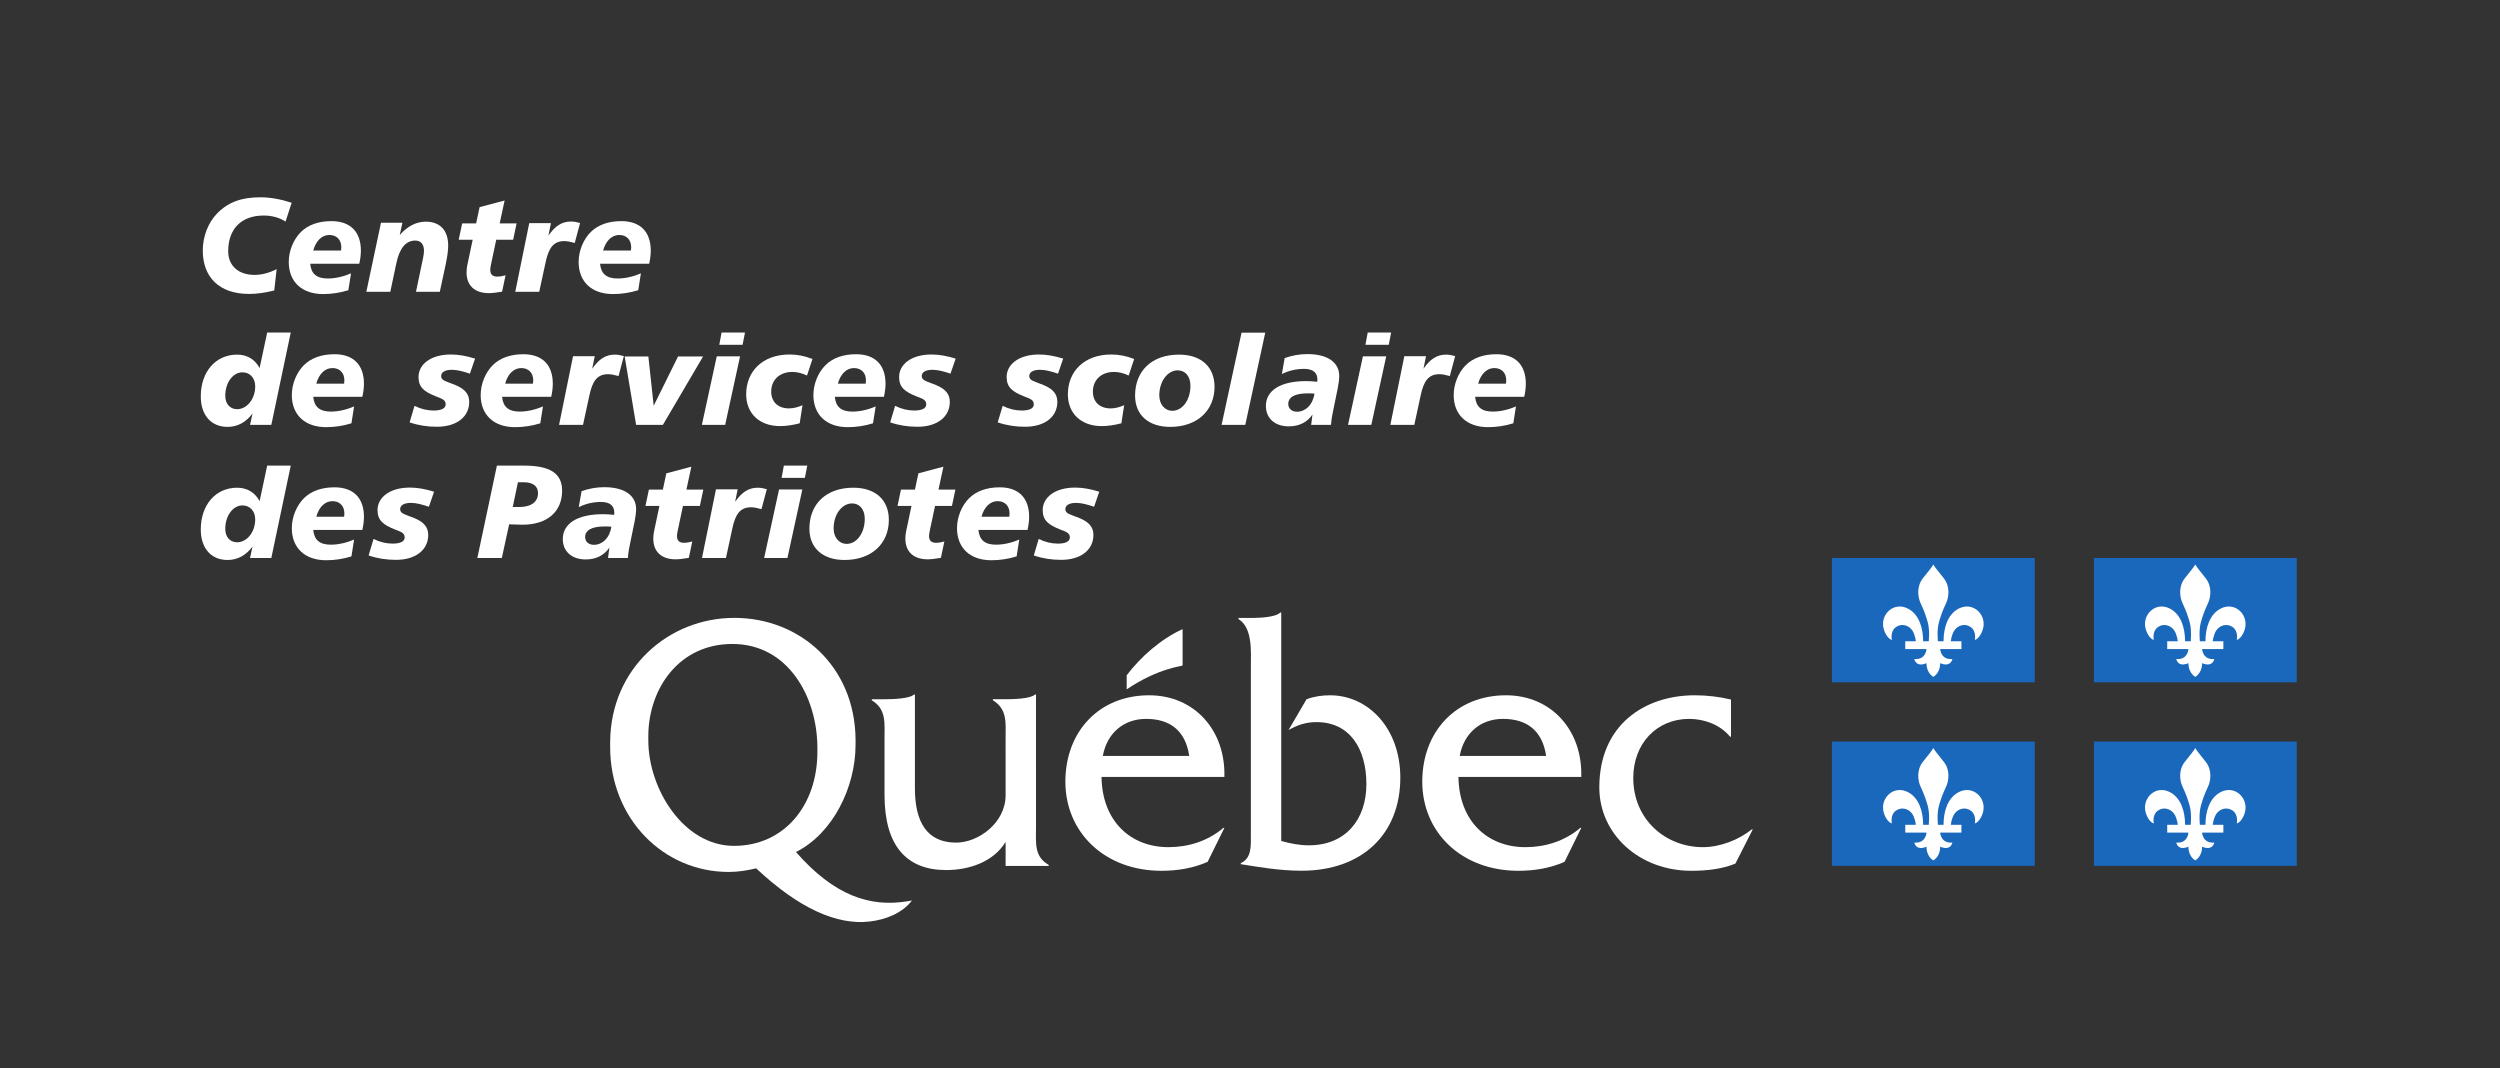 <?xml version="1.0" encoding="UTF-8" standalone="no"?>
<svg
   xmlns:dc="http://purl.org/dc/elements/1.1/"
   xmlns:cc="http://creativecommons.org/ns#"
   xmlns:rdf="http://www.w3.org/1999/02/22-rdf-syntax-ns#"
   xmlns:svg="http://www.w3.org/2000/svg"
   xmlns="http://www.w3.org/2000/svg"
   viewBox="0 0 331.267 141.56"
   height="141.56"
   width="331.267"
   xml:space="preserve"
   id="svg2"
   version="1.1"><rect x="0" y="0" width="331.267" height="141.56" fill="#333333" stroke="none"/><defs
     id="defs6" /><g
     transform="matrix(1.333,0,0,-1.333,0,141.56)"
     id="g10"><g
       transform="scale(0.1)"
       id="g12"><path
         id="path14"
         style="fill:#FFFFFF;fill-opacity:1;fill-rule:nonzero;stroke:none"
         d="m 1029.84,240.43 -0.02,131.109 h -0.99 c -4.65,-4.293 -21.9,-4.644 -29.182,-4.644 h -12.675 v -1.055 c 14.647,-9.008 12.636,-22.266 12.636,-38.789 l 0.02,-55.488 c 0,-27.754 -27.246,-47.208 -49.199,-47.208 -28.965,0 -40.957,20.547 -40.957,53.692 v 93.492 h -0.996 c -4.668,-4.293 -21.993,-4.644 -29.317,-4.644 h -12.539 v -1.075 c 14.609,-8.988 12.637,-22.246 12.637,-38.769 v -55.293 c 0,-50.625 21.953,-74.668 61.191,-74.668 23.262,0 47.188,8.262 59.18,27.988 v -23.906 h 42.831 v 1.055 c -14.63,8.3 -12.62,21.64 -12.62,38.203" /><path
         id="path16"
         style="fill:#FFFFFF;fill-opacity:1;fill-rule:nonzero;stroke:none"
         d="m 1217.09,289.648 c 1.31,46.266 -29.65,81.172 -74.88,81.172 -49.57,0 -83.17,-35.976 -83.17,-85.879 0,-50.293 38.91,-88.574 95.49,-88.574 15.65,0 31.62,2.481 45.92,8.906 l 16.64,33.731 h -1.02 c -15.29,-13.008 -34.59,-19.16 -54.57,-19.16 -37.57,0 -65.88,25.683 -66.54,69.804 z m -120.8,20.899 c 4,22.519 20.64,36.816 42.93,36.816 23.96,0 39.26,-11.816 42.93,-36.816 h -85.86" /><path
         id="path18"
         style="fill:#FFFFFF;fill-opacity:1;fill-rule:nonzero;stroke:none"
         d="m 1243.5,447.695 c 7.96,0 24.21,0.508 29.14,5.352 h 0.97 v -227.07 c 8.93,-2.5 18.21,-4.297 27.46,-4.297 36.35,0 57.19,25.429 57.19,60.879 0,34.765 -16.19,61.601 -49.59,61.601 -10.56,0 -18.83,-2.851 -27.77,-7.875 l 17.85,30.586 c 7.6,2.875 15.55,3.949 23.48,3.949 37.71,0 69.76,-32.738 69.76,-81.816 0,-56.215 -38.03,-92.578 -98.2,-92.578 -22.48,0 -44.06,3.965 -60.35,6.504 v 1.074 c 10.97,5.035 9.98,16.949 9.98,28.785 v 165.063 c 0,16.582 2.01,39.765 -12.31,48.769 v 1.074 h 12.39" /><path
         id="path20"
         style="fill:#FFFFFF;fill-opacity:1;fill-rule:nonzero;stroke:none"
         d="m 1571.86,289.648 c 1.36,46.266 -29.61,81.172 -74.87,81.172 -49.61,0 -83.18,-35.976 -83.18,-85.879 0,-50.293 38.92,-88.574 95.49,-88.574 15.66,0 31.64,2.481 45.93,8.906 l 16.63,33.731 h -0.98 c -15.31,-13.008 -34.61,-19.16 -54.59,-19.16 -37.62,0 -65.88,25.683 -66.54,69.804 z m -120.81,20.899 c 4.03,22.519 20.63,36.816 42.95,36.816 23.97,0 39.26,-11.816 42.93,-36.816 h -85.88" /><path
         id="path22"
         style="fill:#FFFFFF;fill-opacity:1;fill-rule:nonzero;stroke:none"
         d="m 1720.7,329.703 h -0.99 c -9.67,11.875 -25.63,17.66 -40.61,17.66 -32.26,0 -55.55,-24.511 -55.55,-58.73 0,-41.43 32.25,-68.789 69.2,-68.789 16.98,0 35.61,7.207 48.58,17.652 h 1.01 l -17.28,-34 c -14.02,-5.707 -29.32,-7.129 -43.99,-7.129 -51.23,0 -91.27,36.074 -91.27,82.91 0,61.93 44.73,91.543 94.95,91.543 12.01,0 24.31,-1.41 35.95,-4.257 v -36.86" /><path
         id="path24"
         style="fill:#FFFFFF;fill-opacity:1;fill-rule:evenodd;stroke:none"
         d="m 1175.57,400.547 c 0,16.738 0,36.031 0,36.031 -21.8,-9.781 -42.05,-28.062 -55.59,-45.855 v -14.024 c 32.38,21.817 55.59,22.832 55.59,23.848" /><path
         id="path26"
         style="fill:#FFFFFF;fill-opacity:1;fill-rule:nonzero;stroke:none"
         d="m 901.914,166.035 c -37.129,-6.078 -72.773,5.625 -110.684,48.985 36.602,18.378 59.239,64.14 59.239,106.66 0,0.429 0,4.859 0,5.273 -0.664,72.774 -55.293,120.82 -120.469,120.82 -65.293,0 -122.988,-50.019 -123.477,-123.339 0,-0.332 0,-4.61 0,-4.903 0,-71.371 52.911,-124.316 117.813,-124.316 9.316,0 18.32,1.426 27.285,3.594 42.5,-39.825 80.391,-56.778 113.125,-52.832 15.547,1.851 31.934,8.046 41.797,20.839 z m -172.266,55.098 c -50.234,0 -85.195,56.695 -85.195,104.863 0,0.488 0,4.942 0,5.41 0.645,46.66 30.84,90.43 83.555,90.43 55.469,0 84.062,-52.481 84.512,-102.188 0,-0.39 0,-4.765 0,-5.175 0,-52.969 -32.93,-93.34 -82.872,-93.34" /><path
         id="path28"
         style="fill:#FFFFFF;fill-opacity:1;fill-rule:nonzero;stroke:none"
         d="m 283.855,841.758 c -6.351,3.965 -13.496,5.949 -21.828,5.949 -22.359,0 -35.191,-13.496 -35.191,-35.453 0,-14.293 9.922,-23.551 26.195,-23.551 7.278,0 14.551,1.985 21.957,5.692 l -2.375,-21.168 c -8.73,-2.25 -17.066,-3.442 -25.136,-3.442 -29.239,0 -45.911,16.406 -45.911,43.129 0,14.156 5.426,27.781 14.293,36.91 11.11,11.375 24.473,16.008 42.864,16.008 9.922,0 20.238,-1.855 31.218,-5.422 l -6.086,-18.652" /><path
         id="path30"
         style="fill:#FFFFFF;fill-opacity:1;fill-rule:nonzero;stroke:none"
         d="m 339.285,816.086 c 0,7.547 -4.629,12.305 -11.902,12.305 -7.278,0 -13.36,-5.688 -16.004,-15.477 h 27.644 c 0.133,1.059 0.262,2.117 0.262,3.172 z m -30.949,-16.27 c 0.922,-10.05 6.477,-14.687 17.461,-14.687 7.273,0 15.348,1.726 23.148,5.16 l -2.644,-16.801 c -8.071,-2.511 -16.535,-3.836 -25.133,-3.836 -21.438,0 -34.137,12.567 -34.137,31.883 0,11.113 4.766,22.625 12.172,29.899 7.145,7.011 17.461,10.718 30.301,10.718 18.914,0 29.23,-10.718 29.23,-29.371 0,-3.836 -0.527,-8.203 -1.586,-12.965 h -48.812" /><path
         id="path32"
         style="fill:#FFFFFF;fill-opacity:1;fill-rule:nonzero;stroke:none"
         d="m 437.188,771.902 h -23.676 l 7.14,34.133 c 0.532,2.512 0.793,4.766 0.793,6.746 0,6.485 -3.304,10.055 -8.597,10.055 -9.391,0 -15.614,-7.406 -18.785,-22.227 l -6.086,-28.707 h -23.813 l 14.551,68.664 h 21.301 l -2.649,-12.175 c 7.676,8.73 16.406,13.23 25.934,13.23 14.023,0 22.222,-8.601 22.222,-23.808 0,-4.372 -0.793,-10.586 -2.511,-18.79 l -5.824,-27.121" /><path
         id="path34"
         style="fill:#FFFFFF;fill-opacity:1;fill-rule:nonzero;stroke:none"
         d="m 496.723,839.902 h 16.8 l -3.433,-16.269 h -16.805 l -5.027,-23.684 c -0.66,-2.91 -0.922,-4.898 -0.922,-5.953 0,-4.894 2.113,-7.012 7.406,-7.012 1.852,0 4.496,0.399 7.801,1.325 l -3.438,-16.274 c -5.421,-0.93 -9.789,-1.457 -13.093,-1.457 -14.157,0 -22.227,7.539 -22.227,20.641 0,2.379 0.262,4.629 0.656,6.742 l 5.426,25.672 h -13.89 l 3.441,16.269 h 13.891 l 3.437,16.141 24.875,6.613 -4.898,-22.754" /><path
         id="path36"
         style="fill:#FFFFFF;fill-opacity:1;fill-rule:nonzero;stroke:none"
         d="m 571.34,820.453 c -4.235,1.192 -7.672,1.856 -10.32,1.856 -10.848,0 -15.61,-6.75 -18.653,-21.036 l -6.351,-29.371 h -23.813 l 13.891,68.262 h 21.562 l -2.511,-12.43 c 6.613,9.52 13.23,14.024 22.492,14.024 2.91,0 5.82,-0.535 8.996,-1.461 l -5.293,-19.844" /><path
         id="path38"
         style="fill:#FFFFFF;fill-opacity:1;fill-rule:nonzero;stroke:none"
         d="m 627.434,816.086 c 0,7.547 -4.629,12.305 -11.907,12.305 -7.273,0 -13.359,-5.688 -16.007,-15.477 h 27.648 c 0.133,1.059 0.266,2.117 0.266,3.172 z m -30.957,-16.27 c 0.925,-10.05 6.484,-14.687 17.464,-14.687 7.274,0 15.344,1.726 23.149,5.16 l -2.649,-16.801 c -8.062,-2.511 -16.531,-3.836 -25.128,-3.836 -21.438,0 -34.137,12.567 -34.137,31.883 0,11.113 4.765,22.625 12.172,29.899 7.144,7.011 17.461,10.718 30.293,10.718 18.922,0 29.238,-10.718 29.238,-29.371 0,-3.836 -0.527,-8.203 -1.586,-12.965 h -48.816" /><path
         id="path40"
         style="fill:#FFFFFF;fill-opacity:1;fill-rule:nonzero;stroke:none"
         d="m 240.992,691.859 c -9.129,0 -17.066,-9.789 -17.066,-23.418 0,-7.933 4.765,-13.226 11.777,-13.226 9.524,0 17.988,9.789 17.988,22.754 0,8.332 -5.289,13.89 -12.699,13.89 z m 48.024,39.555 -19.313,-91.812 h -21.168 l 2.512,11.378 c -6.613,-8.863 -15.078,-13.359 -24.871,-13.359 -16.141,0 -26.59,11.508 -26.59,30.293 0,24.742 14.949,41.539 36.117,41.539 9.922,0 17.727,-4.629 22.356,-13.359 l 7.543,35.32 h 23.414" /><path
         id="path42"
         style="fill:#FFFFFF;fill-opacity:1;fill-rule:nonzero;stroke:none"
         d="m 342.336,683.789 c 0,7.543 -4.633,12.305 -11.91,12.305 -7.278,0 -13.36,-5.692 -16.008,-15.481 h 27.652 c 0.133,1.059 0.266,2.121 0.266,3.176 z M 311.379,667.52 c 0.926,-10.055 6.48,-14.692 17.461,-14.692 7.273,0 15.344,1.727 23.152,5.164 l -2.644,-16.801 c -8.075,-2.515 -16.539,-3.839 -25.137,-3.839 -21.434,0 -34.133,12.57 -34.133,31.886 0,11.114 4.762,22.621 12.168,29.895 7.149,7.012 17.465,10.719 30.297,10.719 18.918,0 29.238,-10.719 29.238,-29.372 0,-3.835 -0.531,-8.203 -1.586,-12.96 h -48.816" /><path
         id="path44"
         style="fill:#FFFFFF;fill-opacity:1;fill-rule:nonzero;stroke:none"
         d="m 467.09,690.535 c -6.746,2.25 -12.438,3.836 -17.992,3.836 -6.875,0 -10.582,-2.512 -10.582,-6.219 0,-4.761 5.425,-5.289 14.023,-8.863 9.527,-3.969 13.891,-8.992 13.891,-16.801 0,-14.418 -11.91,-24.734 -32.149,-24.734 -9.261,0 -18.258,1.32 -27.117,4.363 l 4.891,16.403 c 6.484,-3.176 12.703,-4.629 19.054,-4.629 7.801,0 11.903,2.25 11.903,6.082 0,4.765 -3.969,5.691 -9.922,8.074 -11.113,4.496 -17.067,8.73 -17.067,19.183 0,12.301 11.774,22.36 32.282,22.36 7.539,0 15.48,-1.457 23.945,-4.102 l -5.16,-14.953" /><path
         id="path46"
         style="fill:#FFFFFF;fill-opacity:1;fill-rule:nonzero;stroke:none"
         d="m 530.063,683.789 c 0,7.543 -4.629,12.305 -11.903,12.305 -7.277,0 -13.359,-5.692 -16.008,-15.481 h 27.649 c 0.133,1.059 0.262,2.121 0.262,3.176 z M 499.109,667.52 c 0.926,-10.055 6.481,-14.692 17.461,-14.692 7.278,0 15.348,1.727 23.153,5.164 l -2.649,-16.801 c -8.066,-2.515 -16.531,-3.839 -25.133,-3.839 -21.433,0 -34.132,12.57 -34.132,31.886 0,11.114 4.765,22.621 12.171,29.895 7.145,7.012 17.461,10.719 30.297,10.719 18.918,0 29.235,-10.719 29.235,-29.372 0,-3.835 -0.528,-8.203 -1.586,-12.96 h -48.817" /><path
         id="path48"
         style="fill:#FFFFFF;fill-opacity:1;fill-rule:nonzero;stroke:none"
         d="m 614.867,688.152 c -4.23,1.192 -7.672,1.856 -10.316,1.856 -10.852,0 -15.61,-6.746 -18.653,-21.035 l -6.351,-29.371 H 555.73 l 13.895,68.261 h 21.563 l -2.512,-12.429 c 6.613,9.519 13.226,14.019 22.484,14.019 2.918,0 5.828,-0.527 9,-1.457 l -5.293,-19.844" /><path
         id="path50"
         style="fill:#FFFFFF;fill-opacity:1;fill-rule:nonzero;stroke:none"
         d="m 644.508,707.602 5.289,-48.95 24.207,48.95 h 24.875 l -39.953,-68 h -26.59 l -11.379,68 h 23.551" /><path
         id="path52"
         style="fill:#FFFFFF;fill-opacity:1;fill-rule:nonzero;stroke:none"
         d="m 740.551,731.414 -2.383,-12.172 H 715.02 l 2.25,12.172 z m -4.891,-23.68 -14.82,-68.132 h -23.149 l 14.813,68.132 h 23.156" /><path
         id="path54"
         style="fill:#FFFFFF;fill-opacity:1;fill-rule:nonzero;stroke:none"
         d="m 802.203,688.684 c -5.031,2.379 -9.922,3.57 -14.551,3.57 -12.703,0 -21.035,-7.934 -21.035,-19.578 0,-10.188 6.746,-16.668 17.594,-16.668 4.363,0 8.727,1.055 13.492,3.176 l -2.777,-17.993 c -7.145,-1.851 -13.496,-2.781 -19.449,-2.781 -20.903,0 -33.735,12.832 -33.735,31.621 0,23.02 16.539,39.559 43.129,39.559 7.672,0 15.219,-1.457 22.758,-4.504 l -5.426,-16.402" /><path
         id="path56"
         style="fill:#FFFFFF;fill-opacity:1;fill-rule:nonzero;stroke:none"
         d="m 860.809,683.789 c 0,7.543 -4.625,12.305 -11.907,12.305 -7.277,0 -13.359,-5.692 -16.007,-15.481 h 27.652 c 0.133,1.059 0.262,2.121 0.262,3.176 z M 829.852,667.52 c 0.929,-10.055 6.48,-14.692 17.461,-14.692 7.277,0 15.347,1.727 23.156,5.164 l -2.649,-16.801 c -8.07,-2.515 -16.535,-3.839 -25.136,-3.839 -21.43,0 -34.129,12.57 -34.129,31.886 0,11.114 4.761,22.621 12.168,29.895 7.144,7.012 17.465,10.719 30.297,10.719 18.918,0 29.238,-10.719 29.238,-29.372 0,-3.835 -0.531,-8.203 -1.59,-12.96 h -48.816" /><path
         id="path58"
         style="fill:#FFFFFF;fill-opacity:1;fill-rule:nonzero;stroke:none"
         d="m 944.82,690.535 c -6.75,2.25 -12.437,3.836 -17.996,3.836 -6.879,0 -10.578,-2.512 -10.578,-6.219 0,-4.761 5.418,-5.289 14.024,-8.863 9.519,-3.969 13.886,-8.992 13.886,-16.801 0,-14.418 -11.906,-24.734 -32.144,-24.734 -9.262,0 -18.258,1.32 -27.125,4.363 l 4.898,16.403 c 6.481,-3.176 12.699,-4.629 19.047,-4.629 7.809,0 11.91,2.25 11.91,6.082 0,4.765 -3.969,5.691 -9.922,8.074 -11.113,4.496 -17.066,8.73 -17.066,19.183 0,12.301 11.773,22.36 32.281,22.36 7.539,0 15.481,-1.457 23.945,-4.102 l -5.16,-14.953" /><path
         id="path60"
         style="fill:#FFFFFF;fill-opacity:1;fill-rule:nonzero;stroke:none"
         d="m 1051.72,690.535 c -6.75,2.25 -12.44,3.836 -17.99,3.836 -6.88,0 -10.59,-2.512 -10.59,-6.219 0,-4.761 5.42,-5.289 14.02,-8.863 9.53,-3.969 13.89,-8.992 13.89,-16.801 0,-14.418 -11.9,-24.734 -32.14,-24.734 -9.26,0 -18.26,1.32 -27.125,4.363 l 4.899,16.403 c 6.476,-3.176 12.696,-4.629 19.046,-4.629 7.81,0 11.91,2.25 11.91,6.082 0,4.765 -3.97,5.691 -9.93,8.074 -11.1,4.496 -17.06,8.73 -17.06,19.183 0,12.301 11.78,22.36 32.28,22.36 7.54,0 15.48,-1.457 23.94,-4.102 l -5.15,-14.953" /><path
         id="path62"
         style="fill:#FFFFFF;fill-opacity:1;fill-rule:nonzero;stroke:none"
         d="m 1121.97,688.684 c -5.03,2.379 -9.92,3.57 -14.55,3.57 -12.7,0 -21.04,-7.934 -21.04,-19.578 0,-10.188 6.75,-16.668 17.59,-16.668 4.37,0 8.74,1.055 13.5,3.176 l -2.78,-17.993 c -7.14,-1.851 -13.49,-2.781 -19.45,-2.781 -20.9,0 -33.73,12.832 -33.73,31.621 0,23.02 16.54,39.559 43.13,39.559 7.67,0 15.21,-1.457 22.75,-4.504 l -5.42,-16.402" /><path
         id="path64"
         style="fill:#FFFFFF;fill-opacity:1;fill-rule:nonzero;stroke:none"
         d="m 1170.65,693.84 c -9.52,0 -18.25,-10.317 -18.25,-24.867 0,-9 5.42,-15.348 13.09,-15.348 9.53,0 17.86,10.32 17.86,24.875 0,9.52 -5.16,15.34 -12.7,15.34 z m 36.65,-16.399 c 0,-23.289 -16.93,-39.82 -44.06,-39.82 -21.82,0 -34.92,12.035 -34.92,31.09 0,24.34 16.4,40.742 43.66,40.742 22.09,0 35.32,-12.168 35.32,-32.012" /><path
         id="path66"
         style="fill:#FFFFFF;fill-opacity:1;fill-rule:nonzero;stroke:none"
         d="m 1257.71,731.281 -19.85,-91.679 h -23.55 l 19.85,91.679 h 23.55" /><path
         id="path68"
         style="fill:#FFFFFF;fill-opacity:1;fill-rule:nonzero;stroke:none"
         d="m 1299.91,670.953 c -12.7,0 -19.31,-3.699 -19.31,-10.578 0,-4.504 3.43,-7.676 8.73,-7.676 8.2,0 15.6,6.617 17.33,17.992 -2.38,0.262 -4.64,0.262 -6.75,0.262 z m 25.93,-14.152 c -1.06,-4.895 -2.25,-10.582 -2.78,-17.199 h -19.71 l 1.32,10.32 c -5.29,-7.805 -13.36,-11.774 -23.55,-11.774 -14.02,0 -22.75,8.204 -22.75,20.239 0,15.215 14.02,24.742 40.09,24.742 3.43,0 7.14,-0.266 10.97,-0.664 0.14,0.797 0.14,1.586 0.14,2.25 0,6.879 -4.5,10.582 -13.11,10.582 -7.92,0 -15.34,-1.719 -22.21,-5.156 l 2.77,15.875 c 7.41,2.644 14.82,3.968 22.63,3.968 20.5,0 31.61,-8.597 31.61,-21.699 0,-3.176 -0.53,-7.406 -1.46,-12.168 l -3.96,-19.316" /><path
         id="path70"
         style="fill:#FFFFFF;fill-opacity:1;fill-rule:nonzero;stroke:none"
         d="m 1382.86,731.414 -2.38,-12.172 h -23.16 l 2.26,12.172 z m -4.89,-23.68 -14.83,-68.132 H 1340 l 14.81,68.132 h 23.16" /><path
         id="path72"
         style="fill:#FFFFFF;fill-opacity:1;fill-rule:nonzero;stroke:none"
         d="m 1441.2,688.152 c -4.23,1.192 -7.67,1.856 -10.32,1.856 -10.84,0 -15.61,-6.746 -18.65,-21.035 l -6.35,-29.371 h -23.81 l 13.89,68.261 h 21.56 l -2.51,-12.429 c 6.61,9.519 13.22,14.019 22.49,14.019 2.91,0 5.82,-0.527 8.99,-1.457 l -5.29,-19.844" /><path
         id="path74"
         style="fill:#FFFFFF;fill-opacity:1;fill-rule:nonzero;stroke:none"
         d="m 1497.29,683.789 c 0,7.543 -4.62,12.305 -11.9,12.305 -7.27,0 -13.36,-5.692 -16.01,-15.481 h 27.65 c 0.14,1.059 0.26,2.121 0.26,3.176 z m -30.95,-16.269 c 0.93,-10.055 6.48,-14.692 17.46,-14.692 7.27,0 15.35,1.727 23.15,5.164 l -2.64,-16.801 c -8.07,-2.515 -16.54,-3.839 -25.14,-3.839 -21.43,0 -34.13,12.57 -34.13,31.886 0,11.114 4.76,22.621 12.17,29.895 7.15,7.012 17.47,10.719 30.3,10.719 18.92,0 29.24,-10.719 29.24,-29.372 0,-3.835 -0.54,-8.203 -1.59,-12.96 h -48.82" /><path
         id="path76"
         style="fill:#FFFFFF;fill-opacity:1;fill-rule:nonzero;stroke:none"
         d="m 240.992,559.559 c -9.129,0 -17.066,-9.789 -17.066,-23.418 0,-7.934 4.765,-13.231 11.777,-13.231 9.524,0 17.988,9.793 17.988,22.758 0,8.336 -5.289,13.891 -12.699,13.891 z m 48.024,39.554 -19.313,-91.808 h -21.168 l 2.512,11.375 c -6.613,-8.867 -15.078,-13.36 -24.871,-13.36 -16.141,0 -26.59,11.504 -26.59,30.293 0,24.742 14.949,41.539 36.117,41.539 9.922,0 17.727,-4.629 22.356,-13.359 l 7.543,35.32 h 23.414" /><path
         id="path78"
         style="fill:#FFFFFF;fill-opacity:1;fill-rule:nonzero;stroke:none"
         d="m 342.336,551.488 c 0,7.543 -4.633,12.305 -11.91,12.305 -7.278,0 -13.36,-5.688 -16.008,-15.48 h 27.652 c 0.133,1.058 0.266,2.117 0.266,3.175 z m -30.957,-16.269 c 0.926,-10.055 6.48,-14.684 17.461,-14.684 7.273,0 15.344,1.719 23.152,5.156 l -2.644,-16.796 c -8.075,-2.52 -16.539,-3.836 -25.137,-3.836 -21.434,0 -34.133,12.566 -34.133,31.879 0,11.113 4.762,22.621 12.168,29.898 7.149,7.012 17.465,10.715 30.297,10.715 18.918,0 29.238,-10.715 29.238,-29.367 0,-3.84 -0.531,-8.204 -1.586,-12.965 h -48.816" /><path
         id="path80"
         style="fill:#FFFFFF;fill-opacity:1;fill-rule:nonzero;stroke:none"
         d="m 426.344,558.234 c -6.75,2.254 -12.438,3.84 -17.992,3.84 -6.883,0 -10.582,-2.515 -10.582,-6.222 0,-4.758 5.421,-5.286 14.023,-8.86 9.52,-3.972 13.891,-8.996 13.891,-16.804 0,-14.418 -11.911,-24.739 -32.149,-24.739 -9.262,0 -18.258,1.328 -27.117,4.364 l 4.891,16.406 c 6.484,-3.172 12.699,-4.629 19.05,-4.629 7.805,0 11.907,2.246 11.907,6.086 0,4.765 -3.969,5.687 -9.922,8.07 -11.114,4.496 -17.067,8.731 -17.067,19.184 0,12.3 11.774,22.359 32.282,22.359 7.539,0 15.476,-1.461 23.945,-4.101 l -5.16,-14.954" /><path
         id="path82"
         style="fill:#FFFFFF;fill-opacity:1;fill-rule:nonzero;stroke:none"
         d="m 509.691,557.973 h 6.485 c 12.039,0 18.652,5.293 18.652,13.757 0,7.012 -5.027,10.848 -14.285,10.848 h -5.691 z m 11.379,41.14 c 25.399,0 37.703,-7.539 37.703,-24.871 0,-20.765 -14.554,-33.867 -39.554,-33.867 -3.043,0 -7.406,0.133 -13.098,0.398 l -7.277,-33.468 h -24.34 l 19.445,91.808 h 27.121" /><path
         id="path84"
         style="fill:#FFFFFF;fill-opacity:1;fill-rule:nonzero;stroke:none"
         d="m 600.977,538.656 c -12.7,0 -19.317,-3.703 -19.317,-10.582 0,-4.5 3.442,-7.676 8.735,-7.676 8.199,0 15.613,6.618 17.332,17.993 -2.383,0.265 -4.629,0.265 -6.75,0.265 z M 626.91,524.5 c -1.058,-4.891 -2.254,-10.586 -2.777,-17.195 h -19.715 l 1.324,10.32 c -5.293,-7.812 -13.363,-11.777 -23.551,-11.777 -14.023,0 -22.753,8.203 -22.753,20.238 0,15.215 14.023,24.742 40.082,24.742 3.445,0 7.144,-0.262 10.984,-0.664 0.133,0.797 0.133,1.586 0.133,2.25 0,6.883 -4.5,10.582 -13.098,10.582 -7.937,0 -15.348,-1.719 -22.226,-5.156 l 2.777,15.875 c 7.406,2.644 14.816,3.969 22.625,3.969 20.508,0 31.613,-8.598 31.613,-21.7 0,-3.171 -0.527,-7.406 -1.453,-12.168 L 626.91,524.5" /><path
         id="path86"
         style="fill:#FFFFFF;fill-opacity:1;fill-rule:nonzero;stroke:none"
         d="m 682.34,575.301 h 16.801 l -3.438,-16.27 h -16.801 l -5.031,-23.679 c -0.656,-2.911 -0.922,-4.899 -0.922,-5.954 0,-4.898 2.114,-7.015 7.406,-7.015 1.852,0 4.497,0.398 7.809,1.328 l -3.441,-16.27 c -5.426,-0.929 -9.789,-1.464 -13.098,-1.464 -14.152,0 -22.227,7.546 -22.227,20.644 0,2.375 0.266,4.625 0.665,6.742 l 5.421,25.668 h -13.886 l 3.437,16.27 h 13.891 l 3.437,16.144 24.871,6.61 -4.894,-22.754" /><path
         id="path88"
         style="fill:#FFFFFF;fill-opacity:1;fill-rule:nonzero;stroke:none"
         d="m 756.953,555.852 c -4.234,1.191 -7.672,1.855 -10.316,1.855 -10.852,0 -15.614,-6.746 -18.653,-21.035 l -6.351,-29.367 H 697.82 l 13.891,68.261 h 21.566 l -2.515,-12.437 c 6.617,9.527 13.226,14.023 22.492,14.023 2.906,0 5.816,-0.527 8.992,-1.457 l -5.293,-19.843" /><path
         id="path90"
         style="fill:#FFFFFF;fill-opacity:1;fill-rule:nonzero;stroke:none"
         d="m 802.465,599.113 -2.383,-12.172 h -23.148 l 2.25,12.172 z m -4.891,-23.679 -14.82,-68.129 h -23.149 l 14.813,68.129 h 23.156" /><path
         id="path92"
         style="fill:#FFFFFF;fill-opacity:1;fill-rule:nonzero;stroke:none"
         d="m 846.918,561.539 c -9.523,0 -18.258,-10.316 -18.258,-24.867 0,-8.996 5.426,-15.344 13.098,-15.344 9.527,0 17.859,10.317 17.859,24.867 0,9.528 -5.16,15.344 -12.699,15.344 z m 36.645,-16.398 c 0,-23.286 -16.93,-39.821 -44.051,-39.821 -21.832,0 -34.926,12.043 -34.926,31.09 0,24.34 16.406,40.742 43.656,40.742 22.09,0 35.321,-12.168 35.321,-32.011" /><path
         id="path94"
         style="fill:#FFFFFF;fill-opacity:1;fill-rule:nonzero;stroke:none"
         d="m 932.91,575.301 h 16.801 l -3.438,-16.27 h -16.8 l -5.032,-23.679 c -0.656,-2.911 -0.921,-4.899 -0.921,-5.954 0,-4.898 2.117,-7.015 7.41,-7.015 1.847,0 4.496,0.398 7.804,1.328 l -3.441,-16.27 c -5.426,-0.929 -9.789,-1.464 -13.098,-1.464 -14.152,0 -22.222,7.546 -22.222,20.644 0,2.375 0.261,4.625 0.664,6.742 l 5.418,25.668 h -13.887 l 3.437,16.27 h 13.891 l 3.438,16.144 24.875,6.61 -4.899,-22.754" /><path
         id="path96"
         style="fill:#FFFFFF;fill-opacity:1;fill-rule:nonzero;stroke:none"
         d="m 1003.56,551.488 c 0,7.543 -4.634,12.305 -11.912,12.305 -7.273,0 -13.355,-5.688 -16.003,-15.48 h 27.655 c 0.13,1.058 0.26,2.117 0.26,3.175 z m -30.958,-16.269 c 0.921,-10.055 6.48,-14.684 17.461,-14.684 7.277,0 15.347,1.719 23.157,5.156 l -2.65,-16.796 c -8.07,-2.52 -16.539,-3.836 -25.136,-3.836 -21.43,0 -34.129,12.566 -34.129,31.879 0,11.113 4.758,22.621 12.168,29.898 7.14,7.012 17.465,10.715 30.297,10.715 18.92,0 29.24,-10.715 29.24,-29.367 0,-3.84 -0.53,-8.204 -1.59,-12.965 h -48.818" /><path
         id="path98"
         style="fill:#FFFFFF;fill-opacity:1;fill-rule:nonzero;stroke:none"
         d="m 1087.57,558.234 c -6.75,2.254 -12.44,3.84 -17.99,3.84 -6.88,0 -10.59,-2.515 -10.59,-6.222 0,-4.758 5.42,-5.286 14.03,-8.86 9.52,-3.972 13.88,-8.996 13.88,-16.804 0,-14.418 -11.9,-24.739 -32.14,-24.739 -9.26,0 -18.26,1.328 -27.12,4.364 l 4.89,16.406 c 6.48,-3.172 12.7,-4.629 19.05,-4.629 7.81,0 11.91,2.246 11.91,6.086 0,4.765 -3.97,5.687 -9.92,8.07 -11.11,4.496 -17.07,8.731 -17.07,19.184 0,12.3 11.78,22.359 32.28,22.359 7.54,0 15.48,-1.461 23.94,-4.101 l -5.15,-14.954" /><path
         id="path100"
         style="fill:#1a68bb;fill-opacity:1;fill-rule:evenodd;stroke:none"
         d="M 2022.66,383.691 V 507.285 H 1821 V 383.691 h 201.66" /><path
         id="path102"
         style="fill:#ffffff;fill-opacity:1;fill-rule:evenodd;stroke:none"
         d="m 1921.82,500.82 c -1.45,-2.715 -4.77,-6.601 -10.3,-13.574 -6.42,-8.027 -5.31,-18.73 -2.24,-25.082 3.47,-7.281 5.51,-13.355 7.09,-19.117 2.22,-8.359 0.74,-19.531 0.9,-18.516 h -5.59 c 0,13.633 -4.24,26.465 -14.53,32.168 -14.61,8.106 -29.04,-5.957 -24.47,-20.547 2.42,-7.636 6.75,-10.238 7.95,-10.238 0,0 -2.02,8.441 4.1,12.738 5.72,4.063 12.81,1.621 16.09,-3.203 3.13,-4.629 3.59,-10.918 3.59,-10.918 h -10.5 v -7.793 l 21.13,0.02 c 0,0 -0.57,-10.957 -12.13,-9.887 0,0 1.43,-8.648 12.13,-4.117 0,0 -0.57,-9.063 6.78,-13.613 v 0 0 c 7.36,4.55 6.79,13.613 6.79,13.613 10.73,-4.531 12.17,4.117 12.17,4.117 -11.6,-1.07 -12.17,9.887 -12.17,9.887 l 21.14,-0.02 v 7.793 h -10.53 c 0,0 0.51,6.289 3.61,10.918 3.28,4.824 10.39,7.266 16.12,3.203 6.09,-4.297 4.12,-12.738 4.12,-12.738 1.19,0 5.48,2.602 7.91,10.238 4.61,14.59 -9.85,28.653 -24.48,20.547 -10.29,-5.703 -14.51,-18.535 -14.51,-32.168 h -5.6 c 0.15,-1.015 -1.33,10.157 0.91,18.516 1.55,5.762 3.6,11.836 7.11,19.117 3.05,6.352 4.18,17.055 -2.26,25.082 -5.53,6.973 -8.83,10.859 -10.33,13.574" /><path
         id="path104"
         style="fill:#1a68bb;fill-opacity:1;fill-rule:evenodd;stroke:none"
         d="m 2283.11,383.691 v 123.594 h -201.7 V 383.691 h 201.7" /><path
         id="path106"
         style="fill:#ffffff;fill-opacity:1;fill-rule:evenodd;stroke:none"
         d="m 2182.23,500.82 c -1.51,-2.715 -4.79,-6.601 -10.32,-13.574 -6.48,-8.027 -5.33,-18.73 -2.26,-25.082 3.51,-7.281 5.51,-13.355 7.09,-19.117 2.22,-8.359 0.78,-19.531 0.94,-18.516 h -5.61 c 0,13.633 -4.24,26.465 -14.53,32.168 -14.61,8.106 -29.02,-5.957 -24.45,-20.547 2.42,-7.636 6.7,-10.238 7.91,-10.238 0,0 -1.98,8.441 4.14,12.738 5.7,4.063 12.77,1.621 16.07,-3.203 3.11,-4.629 3.61,-10.918 3.61,-10.918 h -10.5 v -7.793 l 21.09,0.02 c 0,0 -0.55,-10.957 -12.09,-9.887 0,0 1.41,-8.648 12.09,-4.117 0,0 -0.55,-9.063 6.82,-13.613 v 0 0 c 7.3,4.55 6.75,13.613 6.75,13.613 10.75,-4.531 12.15,4.117 12.15,4.117 -11.6,-1.07 -12.15,9.887 -12.15,9.887 l 21.16,-0.02 v 7.793 h -10.55 c 0,0 0.55,6.289 3.63,10.918 3.28,4.824 10.39,7.266 16.14,3.203 6.03,-4.297 4.1,-12.738 4.1,-12.738 1.21,0 5.49,2.602 7.89,10.238 4.57,14.59 -9.89,28.653 -24.47,20.547 -10.26,-5.703 -14.54,-18.535 -14.54,-32.168 h -5.54 c 0.13,-1.015 -1.33,10.157 0.9,18.516 1.54,5.762 3.59,11.836 7.09,19.117 3.04,6.352 4.17,17.055 -2.27,25.082 -5.51,6.973 -8.83,10.859 -10.29,13.574" /><path
         id="path108"
         style="fill:#1a68bb;fill-opacity:1;fill-rule:evenodd;stroke:none"
         d="M 2022.66,201.27 V 324.824 H 1821 V 201.27 h 201.66" /><path
         id="path110"
         style="fill:#ffffff;fill-opacity:1;fill-rule:evenodd;stroke:none"
         d="m 1921.82,318.359 c -1.45,-2.714 -4.77,-6.601 -10.3,-13.574 -6.42,-7.988 -5.31,-18.711 -2.24,-25.039 3.47,-7.324 5.51,-13.359 7.09,-19.141 2.22,-8.359 0.74,-19.531 0.9,-18.515 h -5.59 c 0,13.633 -4.24,26.465 -14.53,32.168 -14.61,8.144 -29.04,-5.957 -24.47,-20.551 2.42,-7.633 6.75,-10.211 7.95,-10.211 0,0 -2.02,8.414 4.1,12.734 5.72,4.024 12.81,1.598 16.09,-3.203 3.13,-4.629 3.59,-10.937 3.59,-10.937 h -10.5 v -7.774 l 21.13,0.016 c 0,0 -0.57,-10.973 -12.13,-9.922 0,0 1.43,-8.629 12.13,-4.082 0,0 -0.57,-9.082 6.78,-13.648 v 0 0 c 7.36,4.566 6.79,13.648 6.79,13.648 10.73,-4.547 12.17,4.082 12.17,4.082 -11.6,-1.051 -12.17,9.922 -12.17,9.922 l 21.14,-0.016 v 7.774 h -10.53 c 0,0 0.51,6.308 3.61,10.937 3.28,4.801 10.39,7.227 16.12,3.203 6.09,-4.32 4.12,-12.734 4.12,-12.734 1.19,0 5.48,2.578 7.91,10.211 4.61,14.594 -9.85,28.695 -24.48,20.551 -10.29,-5.703 -14.51,-18.535 -14.51,-32.168 h -5.6 c 0.15,-1.016 -1.33,10.156 0.91,18.515 1.55,5.782 3.6,11.817 7.11,19.141 3.05,6.328 4.18,17.051 -2.26,25.039 -5.53,6.973 -8.83,10.86 -10.33,13.574" /><path
         id="path112"
         style="fill:#1a68bb;fill-opacity:1;fill-rule:evenodd;stroke:none"
         d="m 2283.11,201.27 v 123.554 h -201.7 V 201.27 h 201.7" /><path
         id="path114"
         style="fill:#ffffff;fill-opacity:1;fill-rule:evenodd;stroke:none"
         d="m 2182.23,318.359 c -1.51,-2.714 -4.79,-6.601 -10.32,-13.574 -6.48,-7.988 -5.33,-18.711 -2.26,-25.039 3.51,-7.324 5.51,-13.359 7.09,-19.141 2.22,-8.359 0.78,-19.531 0.94,-18.515 h -5.61 c 0,13.633 -4.24,26.465 -14.53,32.168 -14.61,8.144 -29.02,-5.957 -24.45,-20.551 2.42,-7.633 6.7,-10.211 7.91,-10.211 0,0 -1.98,8.414 4.14,12.734 5.7,4.024 12.77,1.598 16.07,-3.203 3.11,-4.629 3.61,-10.937 3.61,-10.937 h -10.5 v -7.774 l 21.09,0.016 c 0,0 -0.55,-10.973 -12.09,-9.922 0,0 1.41,-8.629 12.09,-4.082 0,0 -0.55,-9.082 6.82,-13.648 v 0 0 c 7.3,4.566 6.75,13.648 6.75,13.648 10.75,-4.547 12.15,4.082 12.15,4.082 -11.6,-1.051 -12.15,9.922 -12.15,9.922 l 21.16,-0.016 v 7.774 h -10.55 c 0,0 0.55,6.308 3.63,10.937 3.28,4.801 10.39,7.227 16.14,3.203 6.03,-4.32 4.1,-12.734 4.1,-12.734 1.21,0 5.49,2.578 7.89,10.211 4.57,14.594 -9.89,28.695 -24.47,20.551 -10.26,-5.703 -14.54,-18.535 -14.54,-32.168 h -5.54 c 0.13,-1.016 -1.33,10.156 0.9,18.515 1.54,5.782 3.59,11.817 7.09,19.141 3.04,6.328 4.17,17.051 -2.27,25.039 -5.51,6.973 -8.83,10.86 -10.29,13.574" /></g></g></svg>